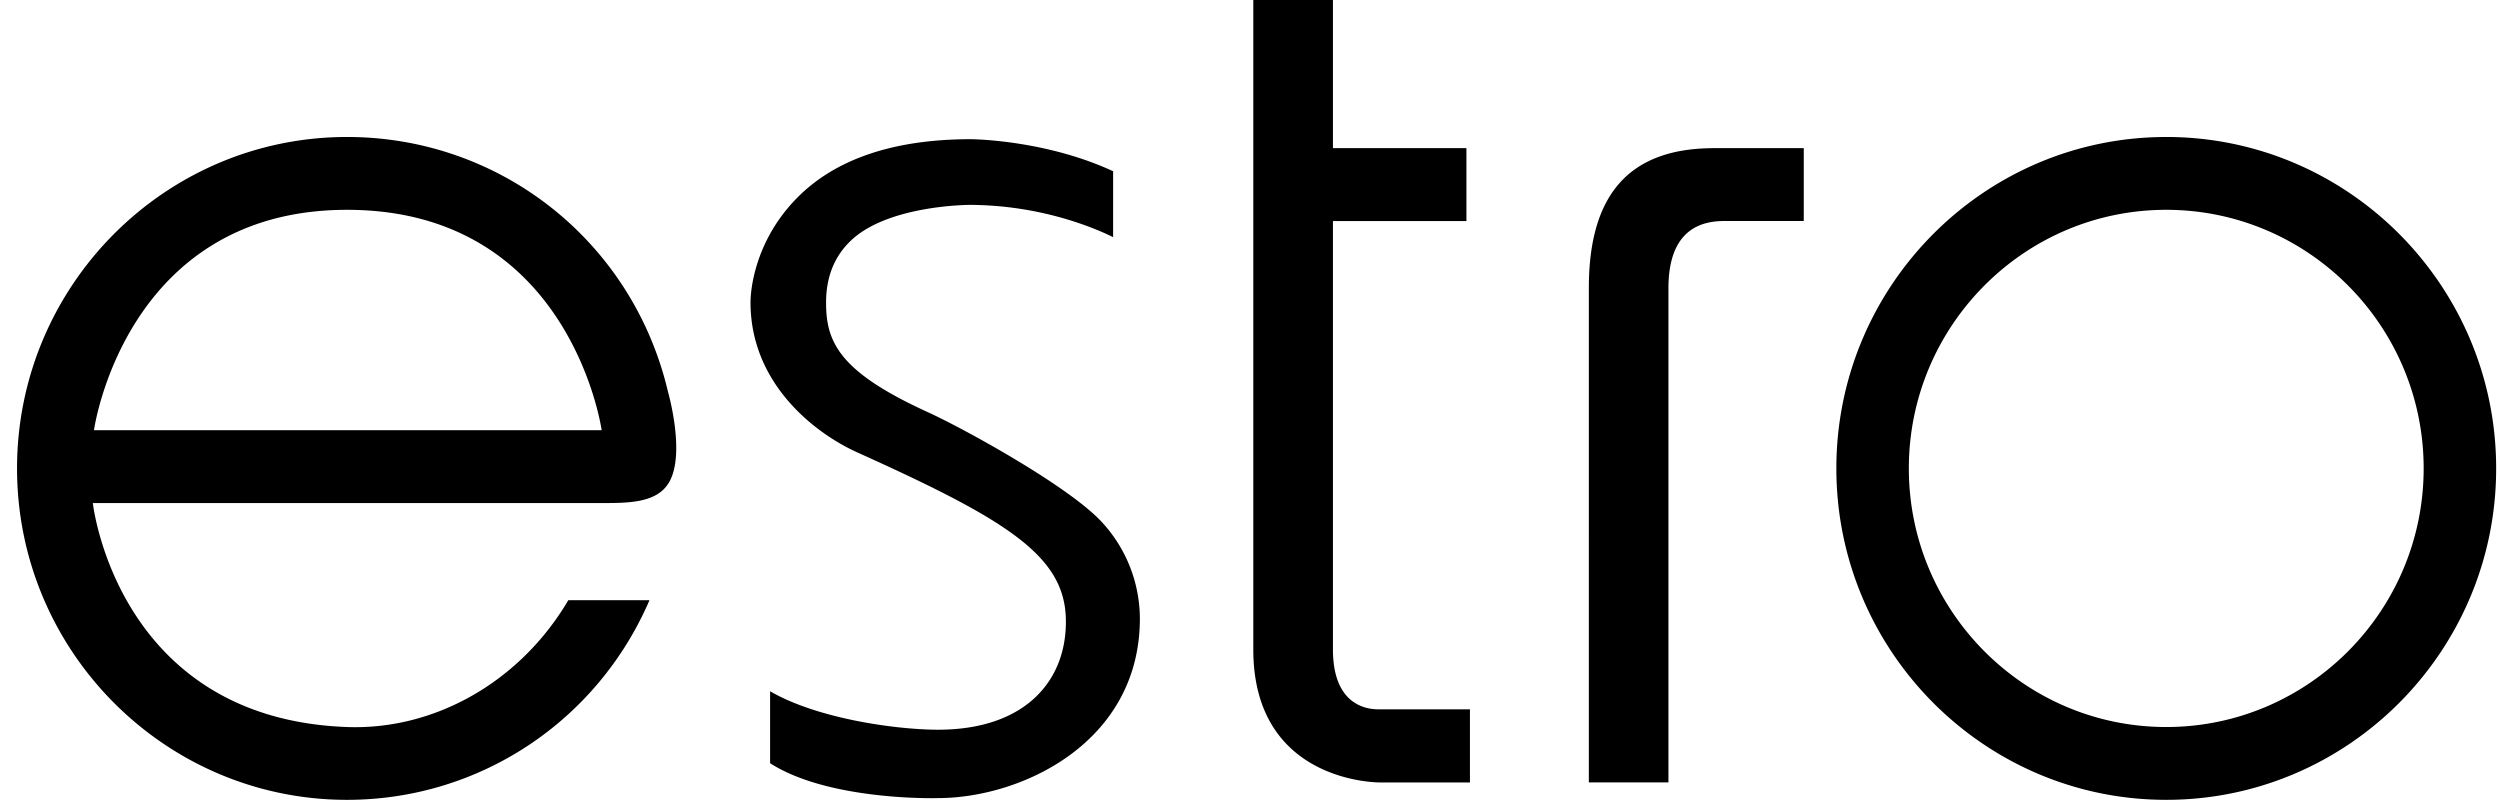 <svg width="125" height="40" fill="none" xmlns="http://www.w3.org/2000/svg"><path d="M33.395 19.569c-1.771-7.495-8.369-12.72-16.043-12.72-9.1 0-16.5 7.434-16.5 16.572 0 9.137 7.4 16.571 16.5 16.571 6.595 0 12.504-3.91 15.122-9.982h-4.059c-2.37 4.031-6.63 6.506-11.073 6.341-11.512-.426-12.7-11.198-12.7-11.198h25.414c1.368 0 2.788 0 3.394-1.031.843-1.431-.048-4.523-.055-4.553zM4.698 21.51s1.536-11.019 12.654-11.019c11.193 0 12.731 11.02 12.731 11.02H4.698zM46.884 39.905c4.208 0 10.11-2.787 10.11-8.982a7.14 7.14 0 00-1.84-4.752c-1.625-1.828-7.06-4.79-8.763-5.563-4.332-1.976-5.086-3.439-5.086-5.434-.013-1.243.374-2.283 1.167-3.073 1.863-1.875 6.067-1.857 6.067-1.857 3.558.024 6.214 1.167 7.117 1.613V8.562C52.238 6.98 48.574 6.96 48.535 6.96c-3.871 0-6.809 1.003-8.724 2.978-2.339 2.41-2.285 5.156-2.285 5.183 0 4.081 3.24 6.55 5.327 7.494 7.414 3.342 10.344 5.136 10.438 8.285.095 3.069-1.965 5.586-6.391 5.586-2.014 0-5.986-.526-8.395-1.922v3.597c2.963 1.902 8.38 1.745 8.38 1.745zM73.497 39.122v-3.656h-4.584c-.68 0-2.266-.29-2.266-2.994v-21.42h6.674V7.408h-6.674V-.008h-3.982v32.48c0 6.574 6.063 6.65 6.325 6.65h4.507zM86.2 11.051h3.988V7.408h-4.485c-4.214 0-6.261 2.285-6.261 6.987V39.12h3.98V14.415c0-2.23.937-3.364 2.779-3.364zM108.31 6.85c-9.094 0-16.492 7.433-16.492 16.57 0 9.138 7.398 16.572 16.492 16.572 9.099 0 16.498-7.434 16.498-16.571 0-9.138-7.399-16.572-16.498-16.572zm0 29.501c-7.099 0-12.868-5.801-12.868-12.93s5.769-12.93 12.868-12.93c7.101 0 12.873 5.801 12.873 12.93s-5.772 12.93-12.873 12.93z" fill="#000"/></svg>